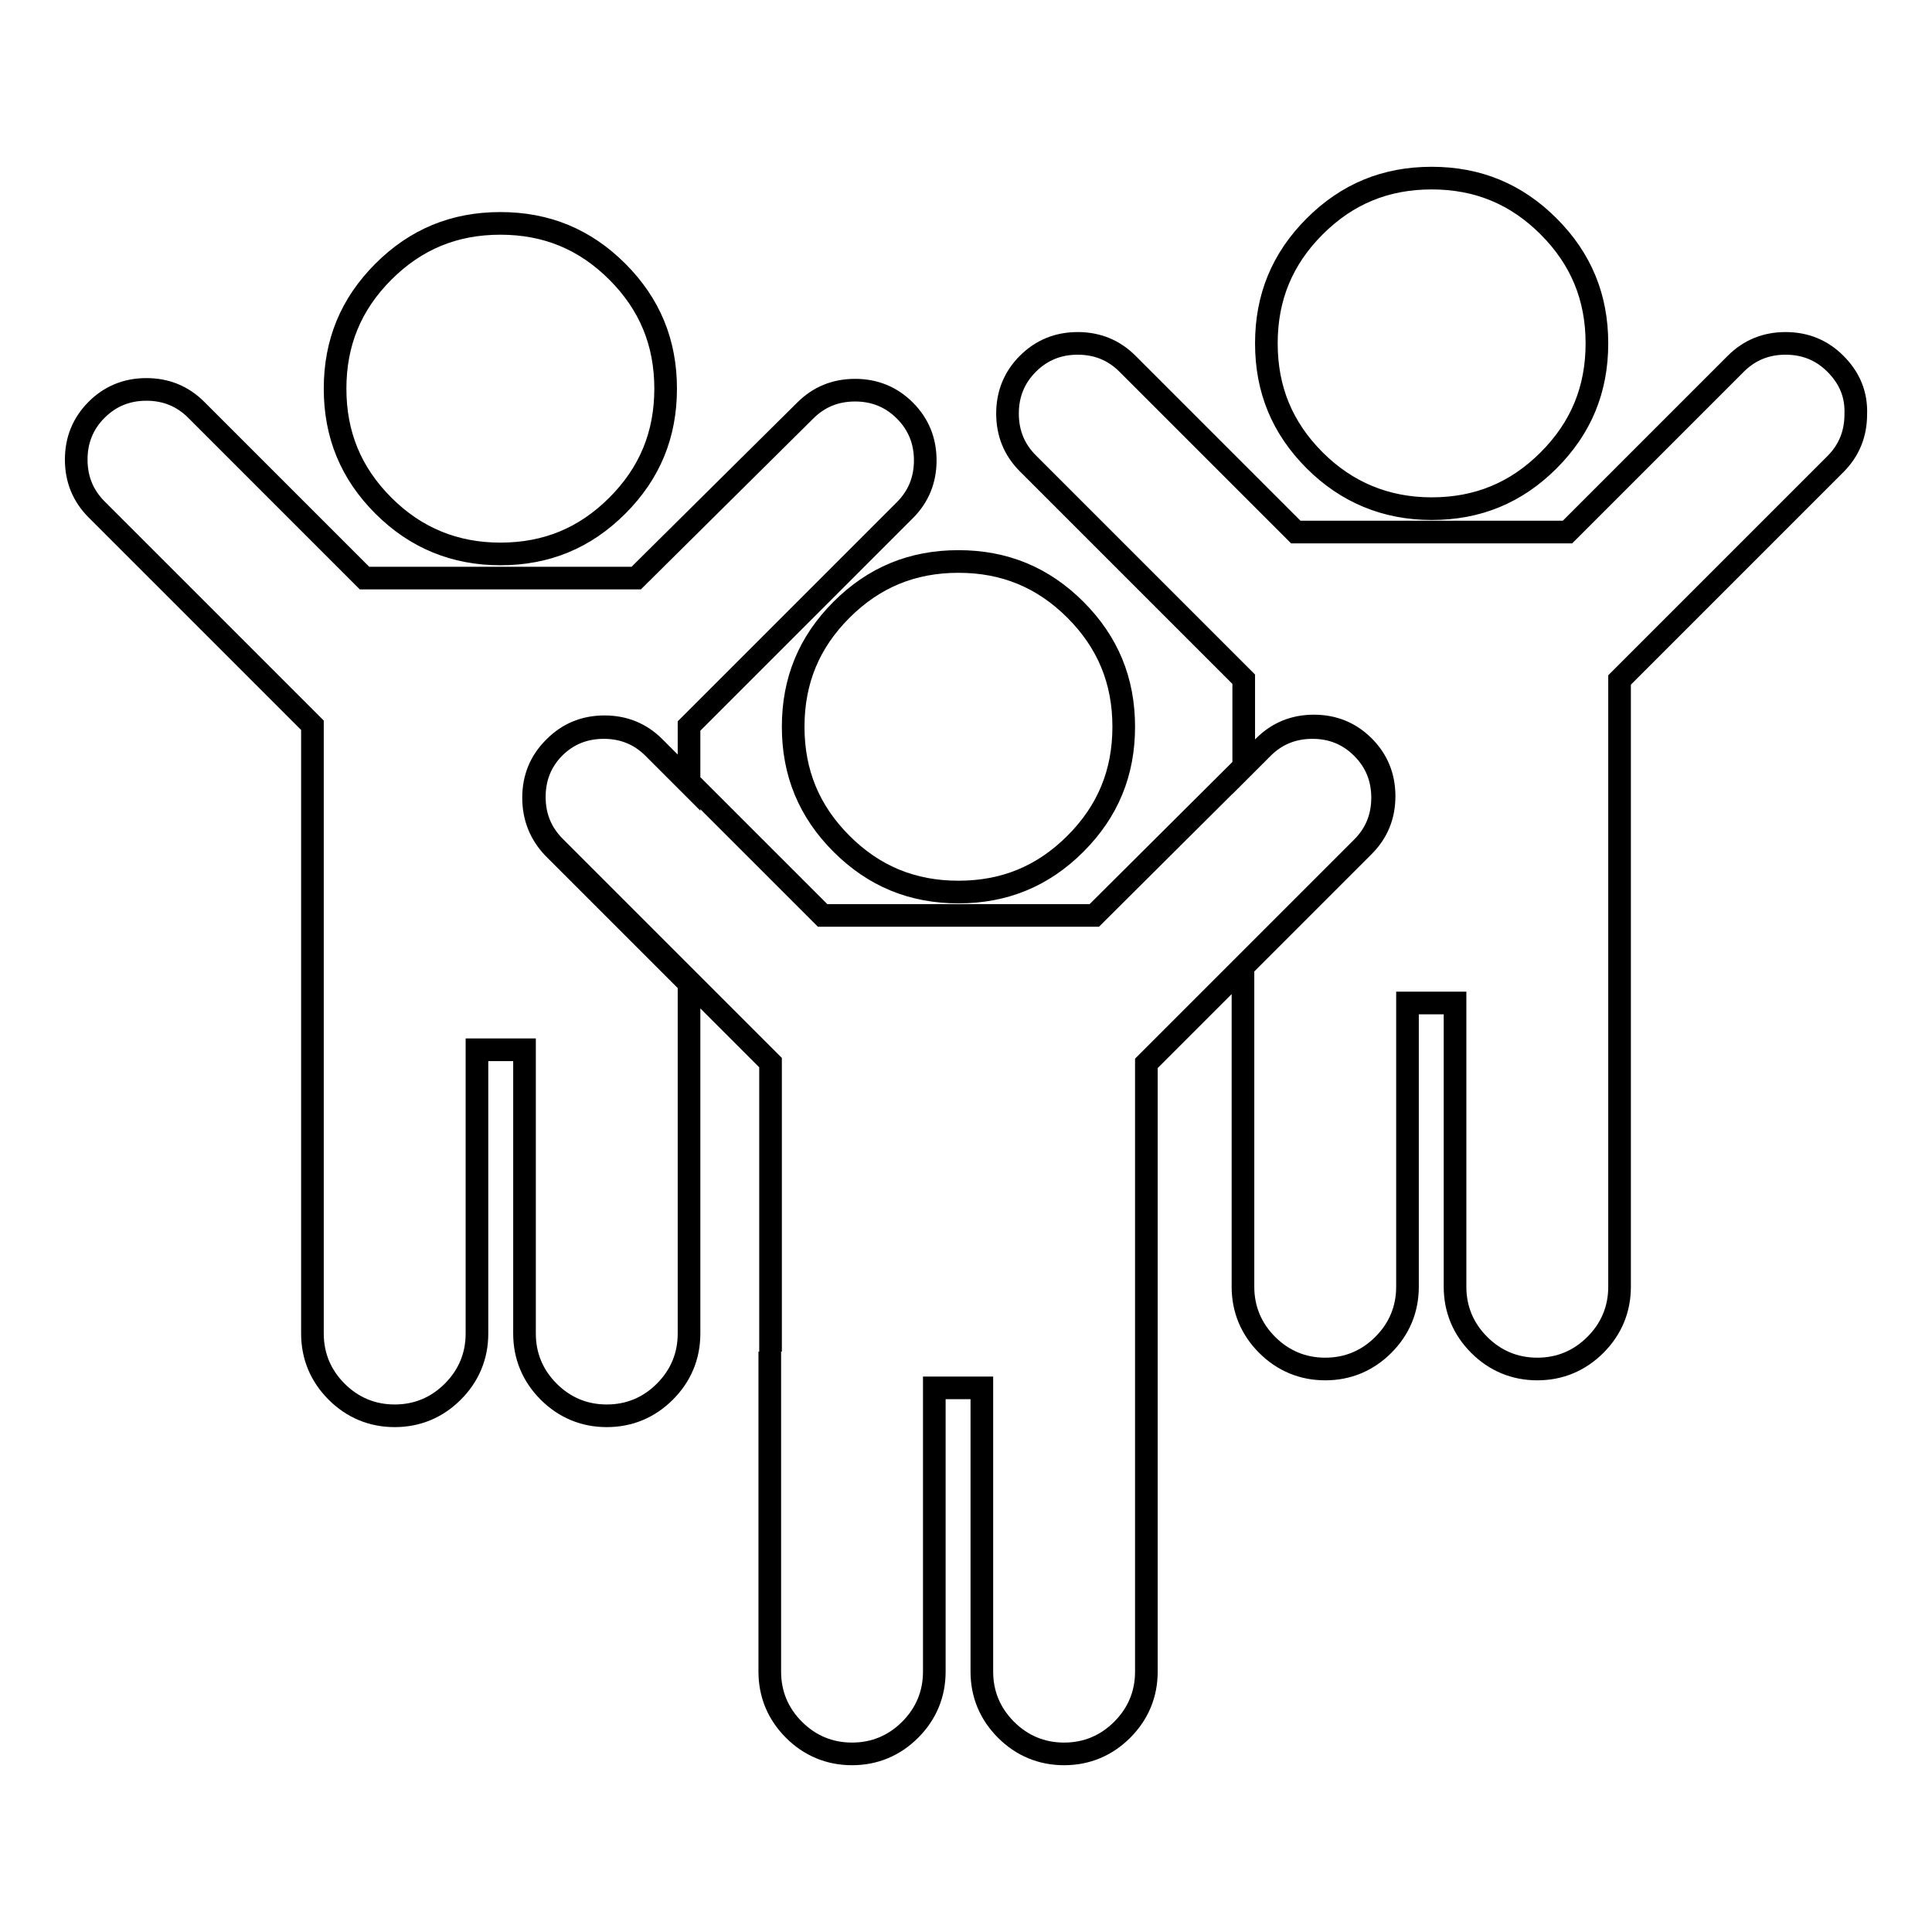 <?xml version="1.0" encoding="utf-8"?>
<!-- Svg Vector Icons : http://www.onlinewebfonts.com/icon -->
<!DOCTYPE svg PUBLIC "-//W3C//DTD SVG 1.1//EN" "http://www.w3.org/Graphics/SVG/1.1/DTD/svg11.dtd">
<svg version="1.1" xmlns="http://www.w3.org/2000/svg" xmlns:xlink="http://www.w3.org/1999/xlink" x="0px" y="0px" viewBox="0 0 256 256" enable-background="new 0 0 256 256" xml:space="preserve">
<g><g><path stroke-width="3" fill-opacity="0" stroke="#000000"  d="M105.1,96.3c0,6.1,2.1,11.2,6.4,15.5c4.3,4.3,9.4,6.4,15.5,6.4c6.1,0,11.2-2.1,15.5-6.4c4.3-4.3,6.4-9.4,6.4-15.5s-2.1-11.2-6.4-15.5c-4.3-4.3-9.4-6.4-15.5-6.4c-6.1,0-11.2,2.1-15.5,6.4C107.2,85.1,105.1,90.2,105.1,96.3z M243.2,48.2c-1.8-1.8-4-2.7-6.6-2.7c-2.6,0-4.8,0.9-6.6,2.7l-22.3,22.3h-36l-22.3-22.3c-1.8-1.8-4-2.7-6.6-2.7c-2.6,0-4.8,0.9-6.6,2.7c-1.8,1.8-2.7,4-2.7,6.6c0,2.6,0.9,4.8,2.7,6.6l28.6,28.6v11.6l2.7-2.7c1.8-1.8,4-2.7,6.6-2.7c2.6,0,4.8,0.9,6.6,2.7c1.8,1.8,2.7,4,2.7,6.6c0,2.6-0.9,4.8-2.7,6.6l-16,16v42.4c0,3,1.1,5.6,3.2,7.7c2.1,2.1,4.7,3.2,7.7,3.2c3,0,5.6-1.1,7.7-3.2c2.1-2.1,3.2-4.7,3.2-7.7v-37.6h6.3v37.6c0,3,1.1,5.6,3.2,7.7c2.1,2.1,4.7,3.2,7.7,3.2c3,0,5.6-1.1,7.7-3.2s3.2-4.7,3.2-7.7V90.1l28.6-28.6c1.8-1.8,2.7-4,2.7-6.6C246,52.3,245.1,50.1,243.2,48.2z M189.7,67.4c6.1,0,11.2-2.1,15.5-6.4c4.3-4.3,6.4-9.4,6.4-15.5c0-6.1-2.1-11.2-6.4-15.5c-4.3-4.3-9.4-6.4-15.5-6.4c-6.1,0-11.2,2.1-15.5,6.4c-4.3,4.3-6.4,9.4-6.4,15.5c0,6.1,2.1,11.2,6.4,15.5C178.4,65.2,183.6,67.4,189.7,67.4z M102,179.1v42.4c0,3,1.1,5.6,3.2,7.7c2.1,2.1,4.7,3.2,7.7,3.2c3,0,5.6-1.1,7.7-3.2c2.1-2.1,3.2-4.7,3.2-7.7v-37.6h6.3v37.6c0,3,1.1,5.6,3.2,7.7c2.1,2.1,4.7,3.2,7.7,3.2c3,0,5.6-1.1,7.7-3.2c2.1-2.1,3.2-4.7,3.2-7.7v-80.6l28.6-28.6c1.8-1.8,2.7-4,2.7-6.6c0-2.6-0.9-4.8-2.7-6.6c-1.8-1.8-4-2.7-6.6-2.7c-2.6,0-4.8,0.9-6.6,2.7L145,121.3h-36L86.7,99c-1.8-1.8-4-2.7-6.6-2.7c-2.6,0-4.8,0.9-6.6,2.7c-1.8,1.8-2.7,4-2.7,6.6c0,2.6,0.9,4.8,2.7,6.6l28.6,28.6V179.1 M127,118.2c6.1,0,11.2-2.1,15.5-6.4c4.3-4.3,6.4-9.4,6.4-15.5s-2.1-11.2-6.4-15.5c-4.3-4.3-9.4-6.4-15.5-6.4c-6.1,0-11.2,2.1-15.5,6.4c-4.3,4.3-6.4,9.4-6.4,15.5s2.1,11.2,6.4,15.5C115.8,116.1,120.9,118.2,127,118.2z M66.3,73.4c6.1,0,11.2-2.1,15.5-6.4c4.3-4.3,6.4-9.4,6.4-15.5c0-6.1-2.1-11.2-6.4-15.5c-4.3-4.3-9.4-6.4-15.5-6.4c-6.1,0-11.2,2.1-15.5,6.4c-4.3,4.3-6.4,9.4-6.4,15.5c0,6.1,2.1,11.2,6.4,15.5C55.1,71.3,60.3,73.4,66.3,73.4z M70.7,105.7c0-2.6,0.9-4.8,2.7-6.6c1.8-1.8,4-2.7,6.6-2.7c2.6,0,4.8,0.9,6.6,2.7l4.7,4.7v-7.6l28.6-28.6c1.8-1.8,2.7-4,2.7-6.6s-0.9-4.8-2.7-6.6c-1.8-1.8-4-2.7-6.6-2.7c-2.6,0-4.8,0.9-6.6,2.7L84.3,76.6h-36L26,54.3c-1.8-1.8-4-2.7-6.6-2.7c-2.6,0-4.8,0.9-6.6,2.7c-1.8,1.8-2.7,4-2.7,6.6s0.9,4.8,2.7,6.6l28.6,28.6v80.6c0,3,1.1,5.6,3.2,7.7c2.1,2.1,4.7,3.2,7.7,3.2s5.6-1.1,7.7-3.2c2.1-2.1,3.2-4.7,3.2-7.7v-37.6h6.3v37.6c0,3,1.1,5.6,3.2,7.7c2.1,2.1,4.7,3.2,7.7,3.2c3,0,5.6-1.1,7.7-3.2c2.1-2.1,3.2-4.7,3.2-7.7v-46.4l-18-18C71.6,110.5,70.7,108.3,70.7,105.7z"/></g></g>
</svg>